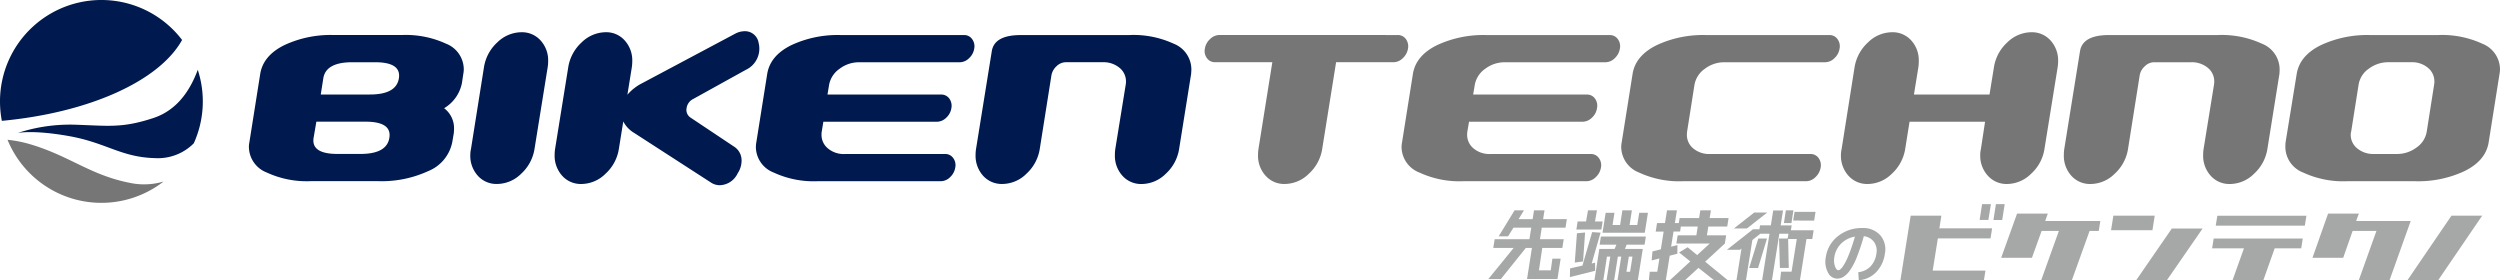 <svg xmlns="http://www.w3.org/2000/svg" width="384.418" height="43.13"><path d="M54.154 9.571q-4.048 0-4.442 2.478l-.39 2.482h7.567q4.048 0 4.445-2.482t-3.661-2.478zm1.276 14.1q4.054 0 4.442-2.482c.265-1.647-.952-2.478-3.655-2.478h-7.571l-.423 2.478q-.4 2.487 3.692 2.482zm15.6-10.9a5.8 5.8 0 01-2.739 3.868 3.839 3.839 0 011.526 3.085c0 .265-.015.515-.037.75l-.239 1.4a6.09 6.09 0 01-3.736 4.453 17.087 17.087 0 01-7.6 1.53H47.76a14.63 14.63 0 01-6.751-1.335 4.26 4.26 0 01-2.736-3.9 3.792 3.792 0 01.074-.743l1.666-10.512q.463-2.851 3.769-4.456a16.808 16.808 0 017.563-1.526h10.446a14.8 14.8 0 016.784 1.327 4.261 4.261 0 012.739 3.909 3.828 3.828 0 01-.074.746zm9.135-7.814a3.841 3.841 0 012.967 1.272 4.523 4.523 0 011.155 3.188 5.744 5.744 0 01-.074.934l-2.022 12.546a6.544 6.544 0 01-2.044 3.809 5.309 5.309 0 01-3.714 1.581 3.837 3.837 0 01-2.964-1.269 4.561 4.561 0 01-1.152-3.187 4.309 4.309 0 01.107-.934l1.993-12.546a6.52 6.52 0 012.033-3.813 5.351 5.351 0 013.717-1.581M112.82 22.51a2.51 2.51 0 011.21 2.228 3.5 3.5 0 01-.6 1.912 3.147 3.147 0 01-2.736 1.831 2.474 2.474 0 01-1.353-.4l-11.829-7.644a4.379 4.379 0 01-1.672-1.763l-.679 4.222a6.5 6.5 0 01-2.044 3.809 5.3 5.3 0 01-3.71 1.585 3.84 3.84 0 01-2.967-1.269 4.594 4.594 0 01-1.155-3.192 6.211 6.211 0 01.07-.934l2.022-12.546a6.556 6.556 0 012.044-3.813 5.351 5.351 0 013.717-1.581 3.783 3.783 0 012.927 1.272 4.558 4.558 0 011.158 3.188 6.692 6.692 0 01-.07.934l-.68 4.221a7.27 7.27 0 012.239-1.761L113.03 5.19a3.181 3.181 0 011.456-.39 2.118 2.118 0 012.166 1.8 3.589 3.589 0 01-1.956 4.133q-.64.353-8.089 4.479a1.855 1.855 0 00-1.037 1.445 1.4 1.4 0 00.574 1.4zm32.507 1.17a1.465 1.465 0 011.239.618 1.827 1.827 0 01.32 1.474 2.56 2.56 0 01-.794 1.471 2.066 2.066 0 01-1.441.621h-18.936a14.62 14.62 0 01-6.751-1.335 4.255 4.255 0 01-2.736-3.9 4.859 4.859 0 01.07-.743l1.673-10.512q.463-2.851 3.765-4.456a16.819 16.819 0 017.571-1.526h18.933a1.464 1.464 0 011.239.621 1.844 1.844 0 01.324 1.471 2.528 2.528 0 01-.8 1.471 2.045 2.045 0 01-1.434.618h-15.46a4.928 4.928 0 00-3.015 1.007 3.851 3.851 0 00-1.607 2.46l-.246 1.5h17.483a1.5 1.5 0 011.243.607 1.9 1.9 0 01.32 1.5 2.5 2.5 0 01-.8 1.467 2.088 2.088 0 01-1.438.607h-17.445l-.246 1.5a2.477 2.477 0 00-.037.467 2.684 2.684 0 001 2.147 3.782 3.782 0 002.555.849zm28.376-18.293a14.738 14.738 0 016.755 1.327 4.269 4.269 0 012.736 3.909c0 .235-.015.485-.037.746L181.31 22.9a6.5 6.5 0 01-2.044 3.809 5.3 5.3 0 01-3.71 1.585 3.834 3.834 0 01-2.973-1.279 4.557 4.557 0 01-1.147-3.188 6.117 6.117 0 01.063-.938l1.6-9.873a2.52 2.52 0 00.04-.471 2.678 2.678 0 00-1.015-2.136 3.846 3.846 0 00-2.544-.842h-5.68a2.083 2.083 0 00-1.441.614 2.483 2.483 0 00-.794 1.463l-1.782 11.245a6.518 6.518 0 01-2.039 3.811 5.3 5.3 0 01-3.71 1.588 3.842 3.842 0 01-2.971-1.269 4.592 4.592 0 01-1.151-3.192 6.2 6.2 0 01.071-.927l2.419-15.006q.386-2.5 4.442-2.5z" fill="#00194e"/><path d="M214.9 5.387a1.52 1.52 0 011.283.621 1.9 1.9 0 01.32 1.471 2.606 2.606 0 01-.8 1.471 2.057 2.057 0 01-1.445.618h-8.81l-2.134 13.321a6.478 6.478 0 01-2.041 3.811 5.3 5.3 0 01-3.71 1.588 3.813 3.813 0 01-2.964-1.276 4.545 4.545 0 01-1.155-3.188 6.12 6.12 0 01.07-.938l2.129-13.322h-8.81a1.471 1.471 0 01-1.243-.618 1.829 1.829 0 01-.32-1.471 2.508 2.508 0 01.8-1.471 2.063 2.063 0 011.441-.621zm29.709 18.293a1.472 1.472 0 011.243.618 1.841 1.841 0 01.32 1.474 2.545 2.545 0 01-.8 1.471 2.05 2.05 0 01-1.434.621H225a14.6 14.6 0 01-6.747-1.335 4.253 4.253 0 01-2.739-3.9 4.1 4.1 0 01.074-.743l1.669-10.512q.458-2.851 3.762-4.456a16.852 16.852 0 017.571-1.526h18.933a1.477 1.477 0 011.246.621 1.842 1.842 0 01.316 1.471 2.579 2.579 0 01-.794 1.471 2.049 2.049 0 01-1.441.618h-15.456a4.931 4.931 0 00-3.019 1.007 3.826 3.826 0 00-1.6 2.46l-.254 1.5h17.484a1.487 1.487 0 011.246.607 1.871 1.871 0 01.313 1.5 2.455 2.455 0 01-.794 1.467 2.088 2.088 0 01-1.438.607h-17.443l-.254 1.5a3.289 3.289 0 00-.037.467 2.694 2.694 0 001 2.147 3.8 3.8 0 002.559.849zm33.78 0a1.489 1.489 0 011.25.618 1.882 1.882 0 01.316 1.474 2.6 2.6 0 01-.805 1.471 2.031 2.031 0 01-1.434.621H258.78a14.63 14.63 0 01-6.751-1.335 4.264 4.264 0 01-2.739-3.9 4.1 4.1 0 01.074-.743l1.673-10.512c.3-1.9 1.563-3.386 3.765-4.456a16.8 16.8 0 017.564-1.526h18.94a1.47 1.47 0 011.243.621 1.856 1.856 0 01.316 1.471 2.5 2.5 0 01-.8 1.471 2.045 2.045 0 01-1.434.618h-15.457a4.92 4.92 0 00-3.019 1 3.813 3.813 0 00-1.6 2.46l-1.133 7.192a2.82 2.82 0 00-.033.467 2.683 2.683 0 00.993 2.144 3.812 3.812 0 002.555.846zM312.35 4.957a3.833 3.833 0 012.964 1.272 4.558 4.558 0 011.158 3.188 6.188 6.188 0 01-.074.934l-2.026 12.546a6.458 6.458 0 01-2.041 3.809 5.314 5.314 0 01-3.71 1.585 3.852 3.852 0 01-2.953-1.269 4.541 4.541 0 01-1.173-3.192 4.09 4.09 0 01.107-.934l.636-4.181h-11.611l-.67 4.182a6.544 6.544 0 01-2.044 3.809 5.309 5.309 0 01-3.714 1.585 3.845 3.845 0 01-2.967-1.269 4.561 4.561 0 01-1.155-3.192 4.307 4.307 0 01.107-.934l1.986-12.546a6.588 6.588 0 012.052-3.813 5.315 5.315 0 013.71-1.581 3.828 3.828 0 012.964 1.272 4.553 4.553 0 011.151 3.188 6.17 6.17 0 01-.066.934l-.677 4.181h11.619l.677-4.181a6.525 6.525 0 012.037-3.813 5.351 5.351 0 013.717-1.581m28.691.431a14.737 14.737 0 016.755 1.327 4.265 4.265 0 012.732 3.909c0 .235-.007.485-.033.746L348.652 22.9a6.524 6.524 0 01-2.044 3.809 5.311 5.311 0 01-3.717 1.585 3.829 3.829 0 01-2.964-1.276 4.562 4.562 0 01-1.155-3.188 6.122 6.122 0 01.07-.938l1.6-9.873a2.866 2.866 0 00.037-.471 2.674 2.674 0 00-1.011-2.136 3.859 3.859 0 00-2.544-.842h-5.681a2.061 2.061 0 00-1.438.614 2.431 2.431 0 00-.8 1.463l-1.783 11.244a6.5 6.5 0 01-2.041 3.813 5.3 5.3 0 01-3.714 1.588 3.837 3.837 0 01-2.964-1.269 4.558 4.558 0 01-1.151-3.192 6.2 6.2 0 01.066-.934l2.416-15.006q.392-2.5 4.442-2.5zm32.11 14.836l1.132-7.192a2.613 2.613 0 00.04-.474 2.68 2.68 0 00-1-2.14 3.746 3.746 0 00-2.522-.849h-3.515a4.976 4.976 0 00-3.052 1 3.672 3.672 0 00-1.563 2.46l-1.14 7.192a1.6 1.6 0 00-.07.467 2.653 2.653 0 001.019 2.144 3.805 3.805 0 002.533.846h3.519a5 5 0 003.056-1 3.687 3.687 0 001.563-2.453m1.776-14.836a14.731 14.731 0 016.751 1.327 4.263 4.263 0 012.736 3.909 3.853 3.853 0 01-.074.746l-1.669 10.512q-.458 2.851-3.769 4.453a16.79 16.79 0 01-7.567 1.53H360.9a14.6 14.6 0 01-6.751-1.335 4.249 4.249 0 01-2.736-3.9c0-.235.007-.478.033-.743l1.71-10.512q.463-2.851 3.762-4.453a16.839 16.839 0 017.571-1.53z" fill="#767676"/><path d="M30.412 10.733c-1.041 2.791-2.938 6.133-6.832 7.416-4.758 1.57-6.861 1.2-11.91 1.03a25.9 25.9 0 00-8.95 1.269s2.342-.515 7.924.485c5.74 1.026 7.979 3.261 13.237 3.383a7.776 7.776 0 005.916-2.28 15.621 15.621 0 00.614-11.3z" fill="#00194e"/><path d="M19.852 28.095c-6-1.206-9.115-4.085-15.127-5.89a19.065 19.065 0 00-3.567-.71 15.588 15.588 0 0023.992 6.42 10.591 10.591 0 01-5.298.18z" fill="#767676"/><path d="M28 6.144a15.595 15.595 0 00-28 9.453 15.991 15.991 0 00.283 2.986C13.744 17.322 24.496 12.446 28 6.144z" fill="#00194e"/><g fill="#a6a7a7"><path d="M298.521 33.158l-.309 1.956h8.108l-.243 1.541h-8.1l-.791 4.957h8.108l-.239 1.519h-12.84l1.585-9.972zm7.615-1.772l-.39 2.434H304.4l.382-2.434zm.772 0h1.349l-.382 2.439h-1.349zm16.054 2.596l-.246 1.533h-1.408l-2.739 7.619h-4.718l2.736-7.619h-2.655l-1.489 4.129h-4.729l2.445-6.8h4.725l-.4 1.14zm8.365-.824l-.353 2.243h-6.365l.357-2.243zm2.633 1.978h4.729l-5.523 7.994h-4.721zm6.192 3.053l.235-1.511h13.7l-.239 1.511h-4.078l-1.758 4.94h-4.736l1.769-4.942zm.8-5.012h13.7l-.246 1.519h-13.7zm21.346.805h8.387l-3.269 9.152h-4.729l2.728-7.619h-3.661l-1.449 4.129h-4.725l2.4-6.8h4.732zm12.583 9.148h-4.725l6.8-9.972h4.725zm-144.435-6.791l2.445-4h1.445l-.827 1.353h2.158l.213-1.353h1.614l-.213 1.353 3.648.007-.206 1.305h-3.651l-.279 1.78h3.655l-.213 1.342h-3.089l-.507 3.442h1.816l.25-1.794h1.269l-.489 3.122h-4.675l.746-4.769h-.938l-3.838 4.786h-1.93l3.9-4.787h-3.135l.213-1.342h5.346l.283-1.78h-2.739l-.827 1.335zm12.88 4.5l1.493-5.147 1.294.081-1.364 4.74.526-.118v1.246l-3.879.963.029-1.331zm-.846-4.968l1.254-.121-.315 4.453-1.272.169zm1.7-3.53h1.379l-.3 1.71h1.177l-.2 1.246h-3.844l.2-1.246h1.291zm1.787 5.284l.2-1.258h6.913l-.2 1.258h-2.761c-.1.272-.184.485-.257.654h2.743l-.765 4.832h-3.121l.574-3.659h-.522l-.574 3.659h-1.166l.577-3.659h-.511l-.566 3.659h-1.363l.754-4.832h2.353c.121-.283.213-.5.268-.654zm4.964-5.284l-.353 2.258h1.177l.3-1.879h1.342l-.485 3.067h-6.5l.485-3.067h1.353l-.294 1.879h1.163l.349-2.258zm.088 7.111h-.559l-.368 2.327a2.8 2.8 0 00.559 0c.022-.02.368-2.326.368-2.326zm14.206-2.002l.2-1.26h-2.959l.214-1.353h2.911l.207-1.307h-2.91l.194-1.186h-1.626l-.195 1.186h-2.995l-.121.772h-.606l.314-1.958h-1.521l-.315 1.958h-1.221l-.206 1.308h1.221l-.43 2.725-1.287.327-.126 1.389 1.192-.31-.328 2.042h-1.16l-.13 1.324h2.6l.6-3.787 1.175-.307.02-1.328-.976.246.369-2.324h1.009l.122-.773h2.595l-.214 1.353h-2.874l-.2 1.26h5.133l-1.935 1.775-1.464-1.2-1.316.8 1.727 1.374-3.173 2.918h2.33l2.093-1.925 2.432 1.926h2.114l-3.511-2.877zm5.139-.769l-1.4 4.528h1.37l1.37-4.528z"/><path d="M275.503 34.654h-1.695l.235-1.486.035-.214.094-.594h-1.509l-.363 2.293h-1.663l-.094.6h-.991l-4.008 3.156h2l.242-.192-.778 4.887h1.461l.987-6.2 1.218-.959h1.418l-1.136 7.159h1.508l1.136-7.159h1.4l-.114.731h-1.326l.131 4.528h1.364l-.1-4.45h1.329l-.8 5.022h-1.619l-.14 1.328h3.044l1.007-6.35h.891l.212-1.342h-3.5z"/><path d="M275.468 34.301h-1.16l.3-1.958h1.16zm.474-1.728l-.188 1.2-.022.141 3.226.006.212-1.342zm-4.194.103h-2l-3.123 2.451h2zm13.992 9.182a3.073 3.073 0 001.868-.875 3.5 3.5 0 00.919-1.978 2.341 2.341 0 00-.368-1.805 2.244 2.244 0 00-1.563-.882 31.941 31.941 0 01-1.1 3.28 9.491 9.491 0 01-1.063 2.011 3.656 3.656 0 01-.974.963 1.933 1.933 0 01-1 .272 1.6 1.6 0 01-1.383-.956 3.489 3.489 0 01-.327-2.335 5 5 0 011.872-3.243 5.806 5.806 0 013.747-1.246 3.476 3.476 0 012.75 1.11 3.28 3.28 0 01.714 2.831 5.013 5.013 0 01-1.364 2.868 4.1 4.1 0 01-2.647 1.217zm-.511-5.475a3.939 3.939 0 00-2.129 1.081 3.688 3.688 0 00-1.041 2.092 2.729 2.729 0 00.1 1.386c.151.408.32.607.511.607a.523.523 0 00.32-.14 2.194 2.194 0 00.427-.507 7.857 7.857 0 00.526-.938c.18-.379.386-.875.61-1.489s.448-1.312.676-2.092z"/></g></svg>
